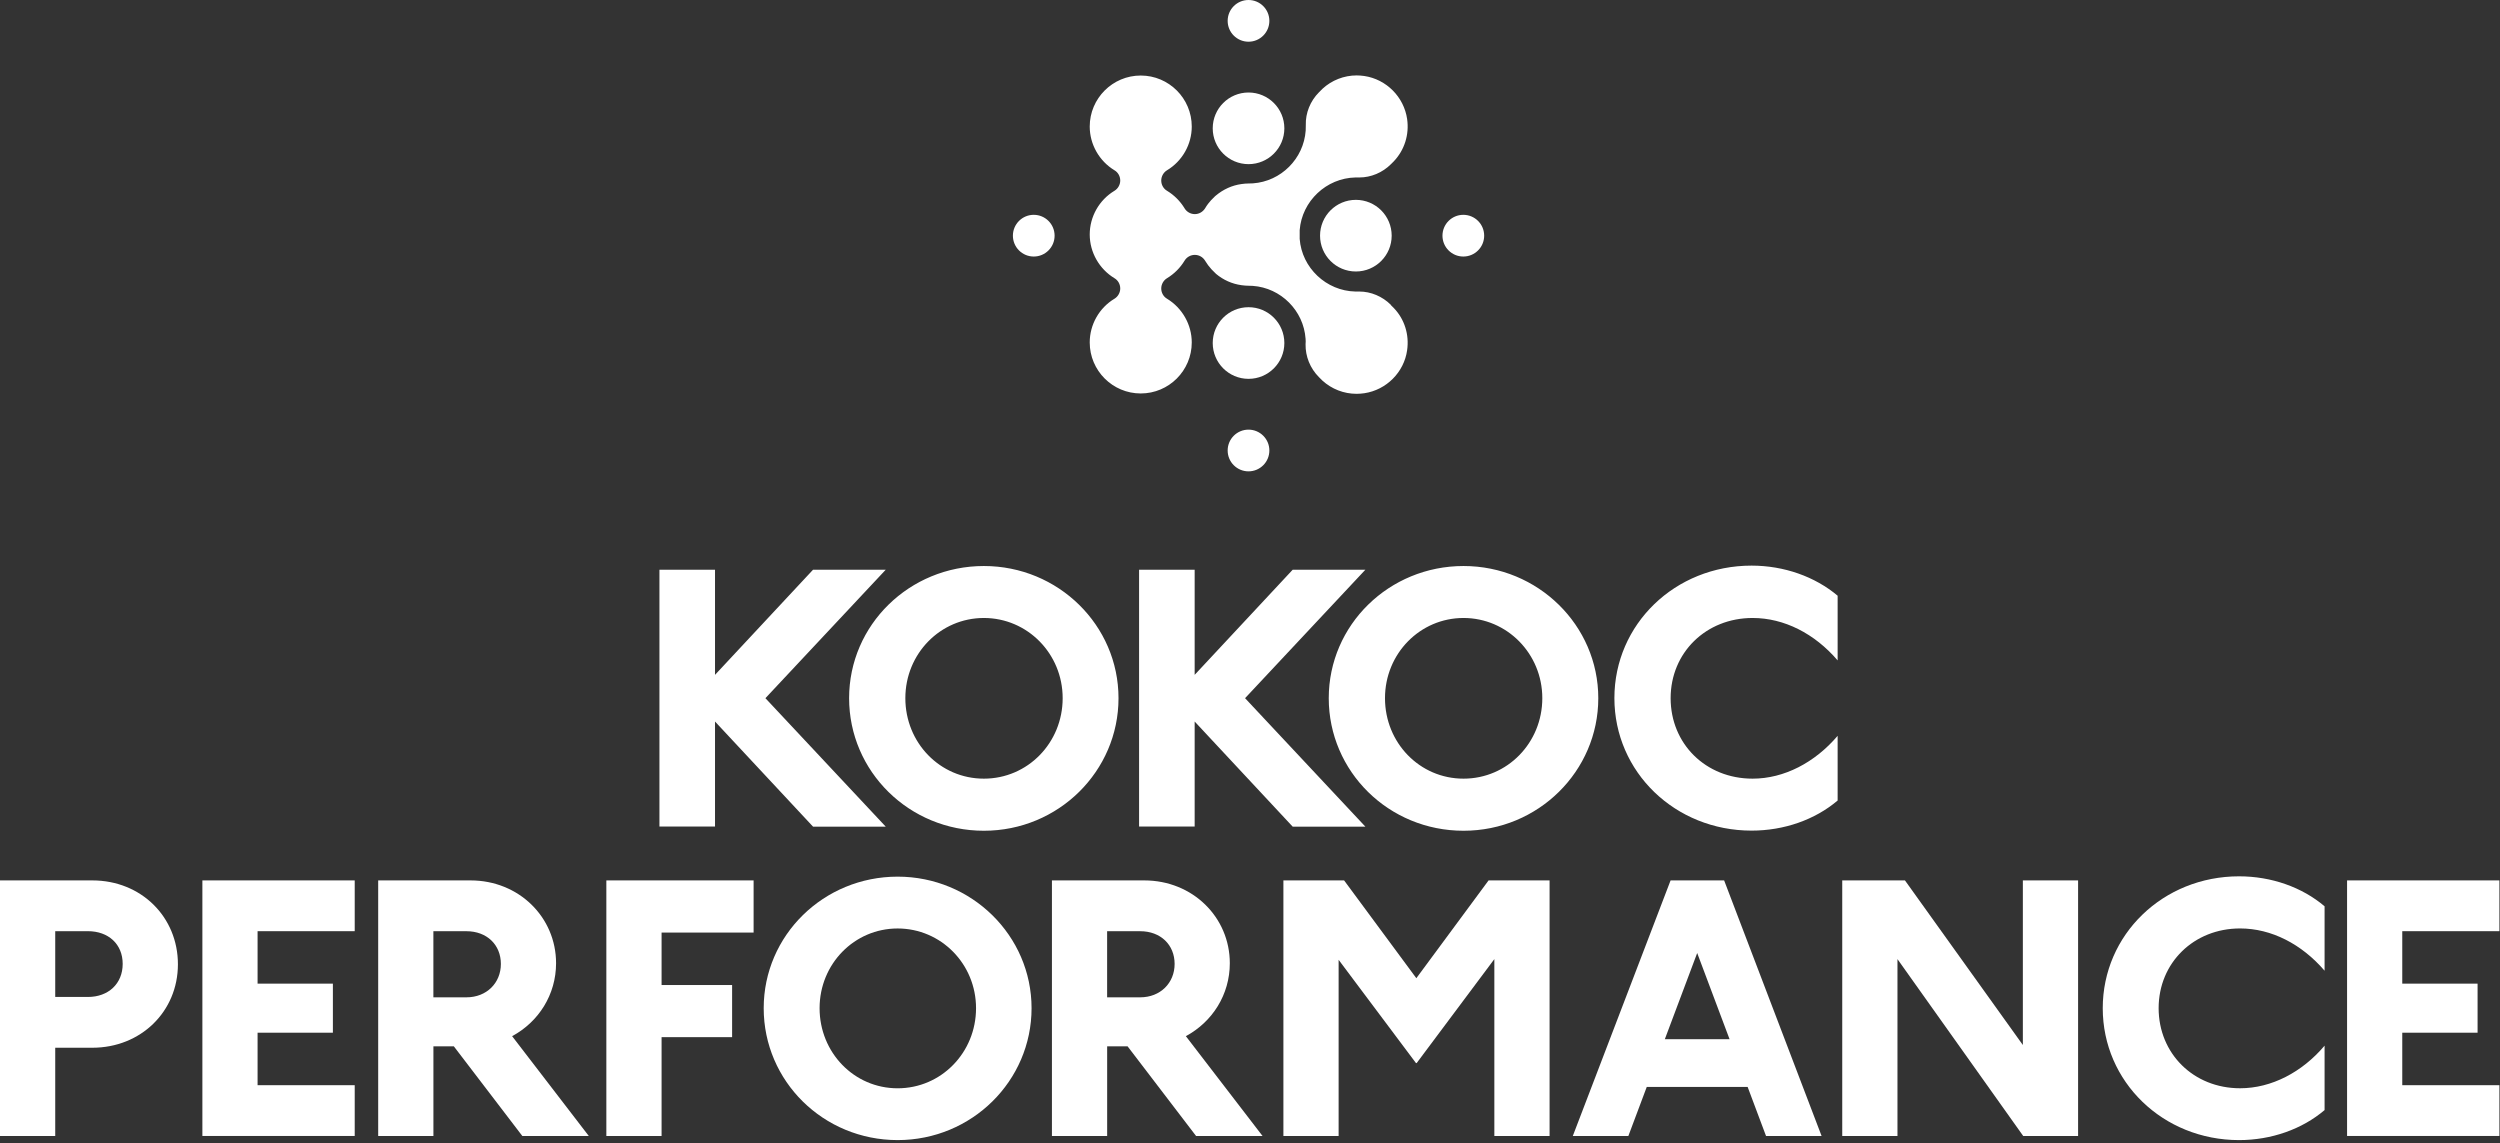<?xml version="1.0" encoding="UTF-8"?> <svg xmlns="http://www.w3.org/2000/svg" width="853" height="390" viewBox="0 0 853 390" fill="none"><rect x="0" y="0" width="853" height="390" fill="#333333" stroke="none"/><path d="M0 300.395H31.511C48.139 300.395 60.705 312.837 60.705 329.003C60.705 345.17 48.026 357.488 31.511 357.488H18.844V387.605H0V300.395ZM30.004 340.163C36.979 340.163 41.861 335.63 41.861 328.88C41.861 322.13 36.979 317.72 30.004 317.72H18.844V340.163H30.004Z" fill="white"></path><path d="M69.053 300.395H121.028V317.72H87.885V335.618H113.58V352.358H87.885V370.268H121.028V387.593H69.053V300.395Z" fill="white"></path><path d="M129.037 300.395H160.548C177.052 300.395 189.731 312.961 189.731 328.655C189.731 339.353 183.802 348.657 174.735 353.54L200.902 387.605H178.222L154.856 357.016H147.881V387.605H129.037V300.395ZM159.153 340.287C166.016 340.287 170.898 335.405 170.898 328.891C170.898 322.377 166.128 317.731 159.153 317.731H147.87V340.287H159.153Z" fill="white"></path><path d="M206.898 300.395H257.129V318.192H225.73V336.091H249.794V353.877H225.73V387.605H206.887V300.395H206.898Z" fill="white"></path><path d="M260.574 343.999C260.574 319.114 281.038 299.111 306.272 299.111C331.505 299.111 351.969 319.226 351.969 343.999C351.969 368.771 331.618 388.999 306.272 388.999C280.925 388.999 260.574 368.884 260.574 343.999ZM306.272 371.325C321.155 371.325 333.024 359.119 333.024 343.999C333.024 328.879 321.043 316.796 306.272 316.796C291.5 316.796 279.643 328.89 279.643 343.999C279.643 359.108 291.388 371.325 306.272 371.325Z" fill="white"></path><path d="M358.918 300.395H390.429C406.933 300.395 419.612 312.961 419.612 328.655C419.612 339.353 413.683 348.657 404.615 353.54L430.783 387.605H408.103L384.737 357.016H377.762V387.605H358.918V300.395ZM389.034 340.287C395.897 340.287 400.779 335.405 400.779 328.891C400.779 322.377 396.009 317.731 389.034 317.731H377.75V340.287H389.034Z" fill="white"></path><path d="M437.906 300.395H458.606L483.255 333.762L507.903 300.395H528.716V387.605H509.872V327.248L483.367 362.72H483.131L456.738 327.485V387.605H437.895V300.395H437.906Z" fill="white"></path><path d="M570.016 300.395H588.274L621.529 387.605H602.573L596.296 370.865H561.871L555.593 387.605H536.637L570.004 300.395H570.016ZM590.131 354.586L579.083 325.167L568.036 354.586H590.131Z" fill="white"></path><path d="M628.572 300.395H649.97L690.2 356.555V300.395H709.044V387.605H690.324L647.416 327.248V387.605H628.572V300.395Z" fill="white"></path><path d="M717.457 344C717.457 318.879 738.045 299 763.965 299C775.012 299 785.475 302.713 793.147 309.226V331.209C785.362 322.141 775.012 316.786 764.313 316.786C748.496 316.786 736.526 328.531 736.526 343.989C736.526 359.446 748.395 371.315 764.313 371.315C775.012 371.315 785.475 365.848 793.147 356.78V378.763C785.475 385.276 775.012 389 763.965 389C738.033 389 717.457 369.11 717.457 344Z" fill="white"></path><path d="M800.82 300.395H852.795V317.72H819.653V335.618H845.348V352.358H819.653V370.268H852.795V387.593H800.82V300.395Z" fill="white"></path><path d="M425.992 14.233C429.921 14.233 433.107 11.047 433.107 7.117C433.107 3.186 429.921 0 425.992 0C422.062 0 418.877 3.186 418.877 7.117C418.877 11.047 422.062 14.233 425.992 14.233Z" fill="white"></path><path d="M463.791 99.471C467.73 99.471 471.67 101.12 474.564 104.014V104.095L475.609 105.14C479.227 108.92 480.875 114.187 480.112 119.494C479.066 127.012 473.037 133.043 465.519 134.169C464.635 134.29 463.751 134.37 462.866 134.37C458.525 134.37 454.384 132.762 451.168 129.827L450.043 128.701C446.988 125.645 445.38 121.544 445.46 117.443C445.54 116.8 445.5 116.157 445.46 115.554C444.777 105.984 437.058 98.224 427.451 97.541C427.049 97.501 426.607 97.501 426.164 97.501C425.28 97.501 424.436 97.42 423.552 97.299C420.376 96.857 417.401 95.53 414.909 93.44C414.895 93.426 414.882 93.408 414.869 93.391C414.842 93.355 414.815 93.319 414.788 93.319L414.627 93.158C414.547 93.038 414.225 92.756 414.225 92.756L413.381 91.912L413.18 91.671C412.859 91.309 412.537 90.907 412.215 90.505C411.919 90.109 411.65 89.687 411.363 89.238L411.17 88.937C410.406 87.69 409.08 86.966 407.673 86.966C406.226 86.966 404.899 87.73 404.176 88.937C402.688 91.389 400.638 93.44 398.186 94.927C396.98 95.651 396.216 97.018 396.216 98.425C396.216 99.832 396.94 101.2 398.186 101.924C403.372 105.06 406.628 110.769 406.628 116.84C406.628 126.449 398.829 134.249 389.222 134.249C379.614 134.249 371.815 126.449 371.815 116.84C371.815 110.769 375.031 105.06 380.257 101.924C381.463 101.2 382.227 99.832 382.227 98.425C382.227 97.018 381.503 95.651 380.257 94.927C375.071 91.791 371.815 86.082 371.815 80.011C371.815 73.94 375.031 68.23 380.257 65.094C381.463 64.371 382.227 63.004 382.227 61.596C382.227 60.189 381.503 58.822 380.257 58.098C375.071 54.962 371.815 49.253 371.815 43.182C371.815 33.573 379.614 25.773 389.222 25.773C398.829 25.773 406.628 33.573 406.628 43.182C406.628 49.253 403.412 54.962 398.186 58.098C396.98 58.822 396.216 60.189 396.216 61.596C396.216 63.004 396.94 64.371 398.186 65.094C400.638 66.582 402.688 68.632 404.176 71.085C404.899 72.291 406.226 73.055 407.673 73.055C409.12 73.055 410.406 72.291 411.17 71.085C411.492 70.522 411.854 69.999 412.215 69.517C412.537 69.115 412.859 68.713 413.22 68.311L414.386 67.145C414.444 67.058 414.502 67.013 414.545 66.979L414.569 66.96C414.575 66.955 414.582 66.949 414.587 66.944C414.668 66.904 414.828 66.743 414.828 66.743C417.361 64.612 420.376 63.245 423.552 62.803C424.396 62.682 425.24 62.602 426.084 62.602C426.389 62.602 426.659 62.59 426.906 62.579C427.114 62.57 427.307 62.561 427.491 62.561C437.099 61.878 444.817 54.158 445.5 44.549C445.54 43.946 445.54 43.303 445.54 42.659C445.42 38.558 447.068 34.457 450.043 31.482L451.249 30.276C454.384 27.381 458.565 25.732 462.906 25.732C463.751 25.732 464.635 25.813 465.519 25.933C473.037 27.059 479.026 33.09 480.112 40.609C480.875 45.916 479.227 51.183 475.569 55.043L474.604 56.008C471.71 58.903 467.771 60.551 463.831 60.551H462.504C452.535 60.752 444.214 68.632 443.45 78.523V81.498C444.174 91.389 452.535 99.27 462.464 99.471H463.791Z" fill="white"></path><path d="M438.222 117.04C438.222 123.791 432.751 129.263 426.001 129.263C419.252 129.263 413.781 123.791 413.781 117.04C413.781 110.29 419.252 104.818 426.001 104.818C432.751 104.818 438.222 110.29 438.222 117.04Z" fill="white"></path><path d="M462.62 92.635C469.37 92.635 474.841 87.163 474.841 80.412C474.841 73.662 469.37 68.189 462.62 68.189C455.871 68.189 450.4 73.662 450.4 80.412C450.4 87.163 455.871 92.635 462.62 92.635Z" fill="white"></path><path d="M506.4 80.413C506.4 84.344 503.214 87.53 499.284 87.53C495.355 87.53 492.169 84.344 492.169 80.413C492.169 76.483 495.355 73.297 499.284 73.297C503.214 73.297 506.4 76.483 506.4 80.413Z" fill="white"></path><path d="M352.715 87.53C356.644 87.53 359.83 84.344 359.83 80.413C359.83 76.483 356.644 73.297 352.715 73.297C348.785 73.297 345.6 76.483 345.6 80.413C345.6 84.344 348.785 87.53 352.715 87.53Z" fill="white"></path><path d="M433.107 153.708C433.107 157.639 429.921 160.825 425.992 160.825C422.062 160.825 418.877 157.639 418.877 153.708C418.877 149.778 422.062 146.592 425.992 146.592C429.921 146.592 433.107 149.778 433.107 153.708Z" fill="white"></path><path d="M438.222 43.785C438.222 50.536 432.751 56.008 426.001 56.008C419.252 56.008 413.781 50.536 413.781 43.785C413.781 37.035 419.252 31.562 426.001 31.562C432.751 31.562 438.222 37.035 438.222 43.785Z" fill="white"></path><path d="M335.698 193.124C361.088 193.124 381.636 213.343 381.636 238.221C381.636 263.098 361.179 283.452 335.698 283.452C310.218 283.452 289.716 263.234 289.716 238.221C289.716 213.207 310.308 193.124 335.698 193.124ZM499.353 193.124C524.742 193.124 545.336 213.343 545.336 238.221C545.336 263.098 524.878 283.452 499.353 283.452C473.827 283.452 453.37 263.234 453.37 238.221C453.37 213.208 473.963 193.124 499.353 193.124ZM597.627 192.988C608.715 192.988 619.261 196.743 627 203.257V225.329C619.17 216.192 608.761 210.855 597.989 210.855C582.104 210.856 570.02 222.661 570.02 238.221C570.02 253.78 581.968 265.677 597.989 265.677C608.761 265.677 619.261 260.158 627 251.066V273.14C619.261 279.698 608.76 283.407 597.627 283.407C571.566 283.407 550.843 263.427 550.83 238.198C550.842 212.97 571.521 192.988 597.627 192.988ZM243.963 230.26L277.409 194.391H302.211L261.161 238.221L302.211 282.051H277.409L243.963 246.182V282.005H225V194.391H243.963V230.26ZM407.618 230.26L441.064 194.391H465.865L424.816 238.221L465.865 282.051H441.064L407.618 246.182V282.005H388.655V194.391H407.618V230.26ZM335.698 210.855C320.854 210.855 308.905 223.023 308.905 238.221C308.905 253.419 320.718 265.677 335.698 265.677C350.679 265.677 362.582 253.419 362.582 238.221C362.582 223.023 350.543 210.856 335.698 210.855ZM499.353 210.855C484.508 210.856 472.56 223.023 472.56 238.221C472.56 253.418 484.372 265.677 499.353 265.677C514.333 265.677 526.236 253.419 526.236 238.221C526.236 223.023 514.197 210.855 499.353 210.855Z" fill="white"></path></svg> 